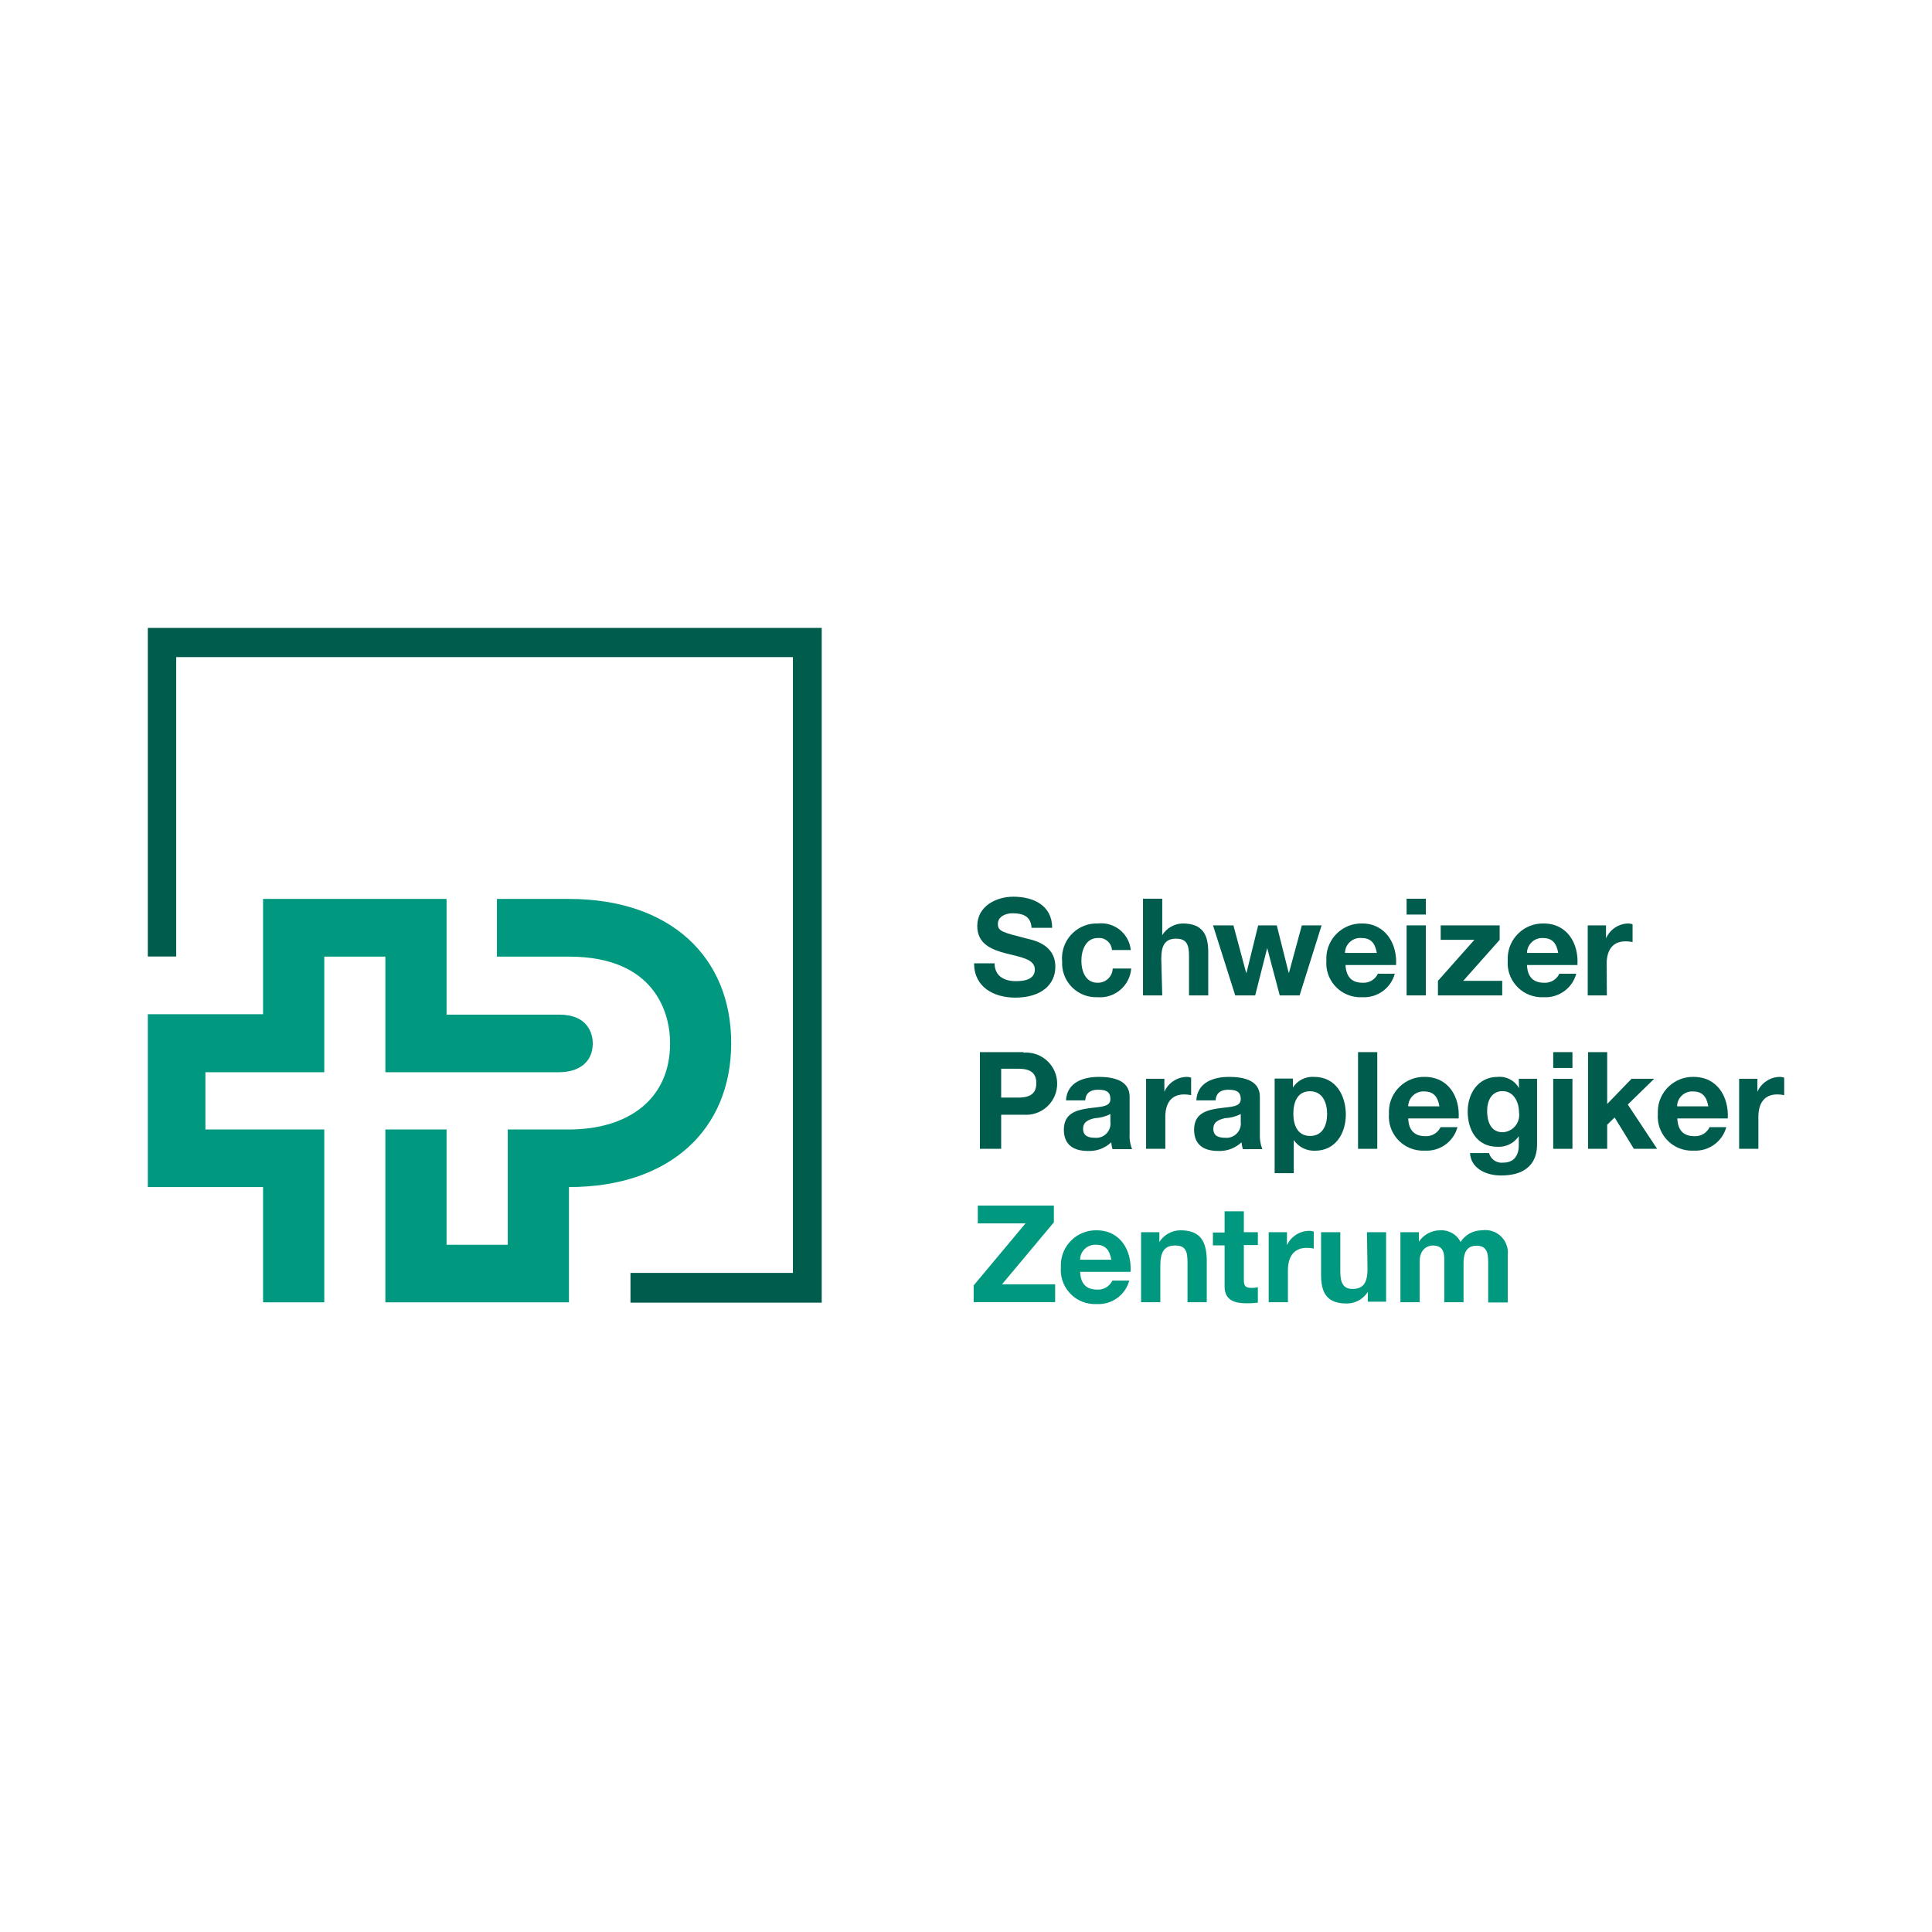 <?xml version="1.0" encoding="UTF-8"?>
<!-- Generator: Adobe Illustrator 24.0.1, SVG Export Plug-In . SVG Version: 6.00 Build 0)  -->
<svg xmlns="http://www.w3.org/2000/svg" xmlns:xlink="http://www.w3.org/1999/xlink" version="1.1" id="Ebene_1" x="0px" y="0px" viewBox="0 0 566.929 566.929" xml:space="preserve">
<title>Schweizer-Paraplegiker-Zentrum-de</title>
<g>
	<polygon fill="#005C4D" points="43.374,280.68 51.699,280.68 51.699,192.826 232.678,192.826 232.678,373.524 185.009,373.524    185.009,382.254 241.127,382.254 241.127,184.252 43.374,184.252  "></polygon>
	<path fill="#005C4D" d="M298.086,287.913c-3.336,0-6.235-1.466-6.235-5.237h-6.017c0,6.983,5.799,10.07,12.065,10.07   c7.7,0,11.784-3.866,11.784-9.073c0-6.454-6.235-7.763-8.417-8.262c-7.108-1.839-8.449-2.12-8.449-4.302s2.307-3.117,4.272-3.117   c3.117,0,5.425,0.873,5.612,4.272h6.048c0-6.547-5.455-9.135-11.379-9.135c-5.113,0-10.6,2.806-10.6,8.605   c0,5.3,4.272,6.953,8.48,8.043c4.209,1.091,8.417,1.621,8.417,4.708C303.669,287.571,300.269,287.913,298.086,287.913z"></path>
	<path fill="#005C4D" d="M322.061,292.621c5.046,0.412,9.469-3.345,9.881-8.391c0.001-0.009,0.001-0.018,0.002-0.028h-5.425   c-0.085,2.392-2.092,4.262-4.484,4.177c-0.002,0-0.004,0-0.005,0c-3.554,0-4.708-3.523-4.708-6.454s1.216-6.672,4.801-6.672   c2.09-0.212,3.956,1.311,4.167,3.401c0.004,0.041,0.007,0.081,0.01,0.122h5.518c-0.488-4.796-4.771-8.289-9.568-7.801   c-0.022,0.002-0.044,0.004-0.066,0.007c-5.626-0.197-10.348,4.206-10.544,9.834c-0.015,0.432-0.003,0.865,0.037,1.297   c-0.298,5.502,3.921,10.203,9.423,10.501C321.422,292.633,321.741,292.635,322.061,292.621z"></path>
	<path fill="#005C4D" d="M340.767,281.304c0-4.147,1.31-5.861,4.365-5.861s3.773,1.777,3.773,5.051v11.598h5.643v-12.626   c0-5.082-1.528-8.48-7.514-8.48c-2.447,0.056-4.7,1.347-5.986,3.43l0,0v-10.694h-5.643v28.371h5.643L340.767,281.304z"></path>
	<polygon fill="#005C4D" points="381.359,292.091 387.812,271.546 382.013,271.546 378.242,285.45 378.147,285.45 374.656,271.546    369.2,271.546 365.771,285.482 365.677,285.482 361.936,271.546 355.95,271.546 362.466,292.091 368.327,292.091 371.818,278.311    371.881,278.311 375.529,292.091  "></polygon>
	<path fill="#005C4D" d="M404.336,285.731c-0.809,1.708-2.572,2.756-4.458,2.65c-3.117,0-4.863-1.621-5.051-5.207h14.84   c0.374-6.236-3.117-12.19-9.977-12.19c-5.681-0.112-10.377,4.403-10.489,10.083c-0.005,0.255-0.001,0.511,0.013,0.766   c-0.437,5.51,3.675,10.331,9.184,10.769c0.429,0.034,0.86,0.04,1.29,0.018c4.43,0.272,8.442-2.605,9.602-6.89h-4.954   L404.336,285.731L404.336,285.731z M399.535,275.255c2.744,0,3.959,1.496,4.49,4.365h-9.353c0.041-2.462,2.071-4.424,4.533-4.382   C399.314,275.24,399.424,275.246,399.535,275.255z"></path>
	<rect x="412.753" y="271.546" fill="#005C4D" width="5.643" height="20.546"></rect>
	<rect x="412.753" y="263.721" fill="#005C4D" width="5.643" height="4.645"></rect>
	<polygon fill="#005C4D" points="440.812,287.82 429.37,287.82 440.064,275.786 440.064,271.546 422.761,271.546 422.761,275.786    432.644,275.786 421.951,287.82 421.951,292.091 440.812,292.091  "></polygon>
	<path fill="#005C4D" d="M452.94,270.985c-5.698-0.111-10.407,4.418-10.519,10.117c-0.005,0.245-0.001,0.488,0.011,0.732   c-0.42,5.528,3.721,10.351,9.25,10.771c0.418,0.032,0.838,0.037,1.257,0.016c4.43,0.272,8.442-2.605,9.602-6.89h-4.957   c-0.809,1.708-2.572,2.756-4.458,2.65c-3.117,0-4.894-1.621-5.051-5.207h14.809C463.291,276.878,459.924,270.985,452.94,270.985z    M448.077,279.62c0.049-2.462,2.084-4.418,4.545-4.369c0.044,0.001,0.087,0.002,0.131,0.004c2.744,0,3.991,1.496,4.49,4.365   H448.077z"></path>
	<path fill="#005C4D" d="M471.458,282.832c0-3.616,1.434-6.61,5.58-6.61c0.681,0.004,1.36,0.078,2.027,0.218v-5.237   c-0.402-0.135-0.822-0.209-1.247-0.218c-2.847,0.052-5.403,1.756-6.547,4.365l0,0v-3.804h-5.362v20.546h5.612L471.458,282.832z"></path>
	<path fill="#005C4D" d="M300.331,308.74h-12.782v28.371h6.235v-10.008h6.547c5.027,0.417,9.441-3.322,9.857-8.35   s-3.322-9.441-8.35-9.857c-0.502-0.042-1.007-0.042-1.509,0L300.331,308.74L300.331,308.74z M298.617,322.083h-4.833v-8.48h4.833   c2.899,0,5.487,0.624,5.487,4.24C304.104,321.459,301.516,322.083,298.617,322.083z"></path>
	<path fill="#005C4D" d="M331.477,321.833c0-4.894-4.926-5.83-9.01-5.83c-4.614,0-9.353,1.59-9.665,6.89h5.643   c0.187-2.245,1.59-3.117,3.741-3.117s3.648,0.374,3.648,2.774s-3.117,2.182-6.672,2.712c-3.554,0.53-6.983,1.59-6.983,6.235   s3.117,6.236,6.983,6.236c2.555,0.14,5.057-0.772,6.921-2.525c0.046,0.678,0.172,1.347,0.374,1.995h5.736   c-0.581-1.454-0.825-3.021-0.717-4.583v-10.786L331.477,321.833L331.477,321.833z M325.834,329.16   c0.304,2.287-1.304,4.387-3.591,4.691c-0.318,0.042-0.641,0.048-0.961,0.016c-1.839,0-3.46-0.499-3.46-2.619s1.59-2.65,3.336-3.117   c1.627-0.069,3.222-0.483,4.676-1.216V329.16z"></path>
	<path fill="#005C4D" d="M341.672,320.369L341.672,320.369v-3.804h-5.362v20.546h5.643v-9.353c0-3.616,1.403-6.61,5.55-6.61   c0.681,0.002,1.36,0.076,2.027,0.218v-5.144c-0.402-0.135-0.822-0.209-1.247-0.218C345.413,316.04,342.83,317.745,341.672,320.369z   "></path>
	<path fill="#005C4D" d="M369.698,321.833c0-4.894-4.894-5.83-9.01-5.83c-4.583,0-9.353,1.59-9.634,6.89h5.643   c0.187-2.245,1.59-3.117,3.71-3.117s3.679,0.374,3.679,2.774s-3.117,2.182-6.672,2.712c-3.554,0.53-7.015,1.59-7.015,6.235   s3.117,6.236,7.015,6.236c2.545,0.132,5.034-0.78,6.89-2.525c0.072,0.676,0.208,1.345,0.406,1.995h5.705   c-0.565-1.458-0.81-3.021-0.717-4.583L369.698,321.833z M364.087,329.16c0.287,2.306-1.352,4.409-3.658,4.696   c-0.307,0.038-0.617,0.042-0.925,0.012c-1.839,0-3.46-0.499-3.46-2.619s1.59-2.65,3.336-3.117c1.638-0.069,3.241-0.483,4.708-1.216   L364.087,329.16L364.087,329.16z"></path>
	<path fill="#005C4D" d="M385.63,316.004c-2.493-0.18-4.884,1.016-6.236,3.117l0,0v-2.619h-5.361v27.747h5.612v-9.696l0,0   c1.407,2.038,3.761,3.215,6.235,3.117c6.017,0,9.041-5.113,9.041-10.6C394.92,321.585,392.083,316.004,385.63,316.004z    M384.446,333.338c-3.648,0-4.926-3.117-4.926-6.515s1.185-6.61,4.894-6.61c3.71,0,5.019,3.43,5.019,6.672   C389.433,330.127,388.155,333.338,384.446,333.338z"></path>
	<rect x="398.506" y="308.74" fill="#005C4D" width="5.643" height="28.371"></rect>
	<path fill="#005C4D" d="M418.054,316.004c-5.681-0.112-10.377,4.403-10.489,10.083c-0.005,0.255-0.001,0.511,0.013,0.766   c-0.437,5.51,3.674,10.331,9.184,10.769c0.429,0.034,0.86,0.04,1.29,0.018c4.442,0.288,8.47-2.594,9.634-6.89h-4.957   c-0.815,1.702-2.574,2.747-4.458,2.65c-3.117,0-4.894-1.621-5.051-5.207h14.809C428.435,321.896,425.068,316.004,418.054,316.004z    M413.221,324.639c0.049-2.462,2.084-4.418,4.545-4.369c0.044,0.001,0.087,0.002,0.131,0.004c2.744,0,3.991,1.496,4.49,4.365   H413.221z"></path>
	<path fill="#005C4D" d="M445.738,319.309L445.738,319.309c-1.239-2.241-3.686-3.537-6.236-3.305c-5.768,0-8.823,4.864-8.823,10.163   c0,5.3,2.619,10.351,8.76,10.351c2.482,0.134,4.852-1.051,6.235-3.117l0,0v2.681c0,2.931-1.371,5.082-4.52,5.082   c-1.908,0.254-3.709-0.946-4.209-2.806h-5.58c0.25,4.676,4.988,6.578,9.041,6.578c9.353,0,10.631-5.705,10.631-9.073v-19.298   h-5.362L445.738,319.309z M440.937,332.246c-3.46,0-4.552-3.117-4.552-6.236c0-3.118,1.371-5.83,4.552-5.83   c3.18,0,4.801,3.117,4.801,6.236c0.432,2.756-1.451,5.34-4.207,5.773C441.335,332.22,441.136,332.239,440.937,332.246z"></path>
	<rect x="455.777" y="316.565" fill="#005C4D" width="5.643" height="20.546"></rect>
	<rect x="455.777" y="308.74" fill="#005C4D" width="5.643" height="4.645"></rect>
	<polygon fill="#005C4D" points="485.394,316.565 478.754,316.565 471.615,323.954 471.615,308.74 466.003,308.74 466.003,337.11    471.615,337.11 471.615,330.033 473.797,327.913 479.44,337.11 486.268,337.11 477.662,324.11  "></polygon>
	<path fill="#005C4D" d="M496.961,316.004c-5.681-0.112-10.377,4.403-10.489,10.083c-0.005,0.255-0.001,0.511,0.013,0.766   c-0.437,5.51,3.675,10.331,9.184,10.769c0.429,0.034,0.86,0.04,1.29,0.018c4.43,0.272,8.442-2.605,9.602-6.89h-4.894   c-0.802,1.714-2.57,2.764-4.458,2.65c-3.117,0-4.863-1.621-5.019-5.207h14.809C507.343,321.896,503.944,316.004,496.961,316.004z    M492.129,324.639c0.031-2.445,2.037-4.402,4.482-4.371c0.065,0.001,0.13,0.003,0.195,0.007c2.744,0,3.959,1.496,4.49,4.365   L492.129,324.639L492.129,324.639z"></path>
	<path fill="#005C4D" d="M522.245,316.004c-2.845,0.06-5.397,1.761-6.547,4.365l0,0v-3.804h-5.362v20.546h5.643v-9.353   c0-3.616,1.434-6.61,5.55-6.61c0.681,0.002,1.36,0.076,2.027,0.218v-5.144C523.133,316.078,522.69,316.003,522.245,316.004z"></path>
	<path fill="#00987E" d="M166.958,263.783H145.82v16.929h21.138c25.502,0,29.68,16.898,29.68,25.377   c0,16.96-12.876,25.347-29.68,25.347H149v33.826h-17.958v-33.826h-17.958v50.724h53.874v-33.826   c29.649,0,47.607-16.898,47.607-42.245C214.565,280.743,196.607,263.783,166.958,263.783z"></path>
	<path fill="#00987E" d="M95.159,314.632v-33.92h17.926v33.92h51.005c5.58,0,9.852-2.806,9.852-8.417c0-2.837-1.371-8.48-9.852-8.48   h-33.047v-33.951H77.201v33.826H43.374v50.724H77.2v33.826h17.958v-50.724H60.272v-16.804L95.159,314.632   C95.159,314.633,95.159,314.632,95.159,314.632z"></path>
	<polygon fill="#00987E" points="309.247,358.684 309.247,353.759 286.926,353.759 286.926,358.996 300.923,358.996    285.709,377.203 285.709,382.098 309.622,382.098 309.622,376.86 294.034,376.86  "></polygon>
	<path fill="#00987E" d="M321.78,361.023c-5.681-0.112-10.377,4.403-10.489,10.083c-0.005,0.255-0.001,0.511,0.013,0.766   c-0.437,5.51,3.675,10.331,9.184,10.769c0.429,0.034,0.86,0.04,1.29,0.018c4.43,0.272,8.442-2.605,9.602-6.89h-4.957   c-0.809,1.708-2.572,2.756-4.458,2.65c-3.117,0-4.863-1.621-5.019-5.207h14.809C332.131,366.915,328.764,361.023,321.78,361.023z    M316.948,369.658c0.013-2.445,2.006-4.416,4.451-4.403c0.075,0,0.151,0.003,0.225,0.007c2.744,0,3.959,1.528,4.49,4.395   L316.948,369.658L316.948,369.658z"></path>
	<path fill="#00987E" d="M346.441,361.023c-2.532-0.011-4.889,1.286-6.235,3.43l0,0v-2.869h-5.362v20.546h5.643v-10.787   c0-4.147,1.31-5.861,4.365-5.861s3.616,1.652,3.616,5.051v11.598h5.643v-12.658C353.955,364.514,352.427,361.023,346.441,361.023z"></path>
	<path fill="#00987E" d="M364.992,355.441h-5.643v6.235h-3.43v3.773h3.43v12.097c0,4.115,3.117,4.894,6.454,4.894   c1.105,0.022,2.209-0.041,3.305-0.187v-4.52c-0.573,0.124-1.159,0.186-1.746,0.187c-1.902,0-2.37-0.499-2.37-2.401v-10.163h4.115   v-3.773h-4.115V355.441z"></path>
	<path fill="#00987E" d="M377.649,365.388L377.649,365.388v-3.804h-5.362v20.546h5.643v-9.353c0-3.616,1.434-6.61,5.55-6.61   c0.681,0.001,1.361,0.074,2.027,0.218v-4.988c-0.391-0.138-0.802-0.212-1.216-0.218C381.44,361.151,378.84,362.799,377.649,365.388   z"></path>
	<path fill="#00987E" d="M401.281,372.339c0,4.177-1.31,5.893-4.395,5.893c-2.619,0-3.585-1.684-3.585-5.051v-11.598h-5.643v12.471   c0,5.082,1.496,8.449,7.482,8.449c2.525,0.017,4.881-1.267,6.235-3.398l0,0v2.869h5.362v-20.389h-5.612L401.281,372.339z"></path>
	<path fill="#00987E" d="M434.827,361.023c-2.526,0.007-4.877,1.3-6.235,3.43c-1.123-2.243-3.482-3.595-5.986-3.43   c-2.507-0.008-4.85,1.245-6.236,3.336l0,0v-2.774h-5.425v20.546h5.643v-11.94c0-3.991,2.712-4.708,3.804-4.708   c3.585,0,3.43,2.744,3.43,5.113v11.536h5.643v-11.379c0-2.588,0.592-5.207,3.773-5.207c3.18,0,3.46,2.245,3.46,4.988v11.66h5.736   v-13.811c0.439-3.641-2.157-6.949-5.798-7.388C436.034,360.919,435.425,360.93,434.827,361.023z"></path>
</g>
</svg>
